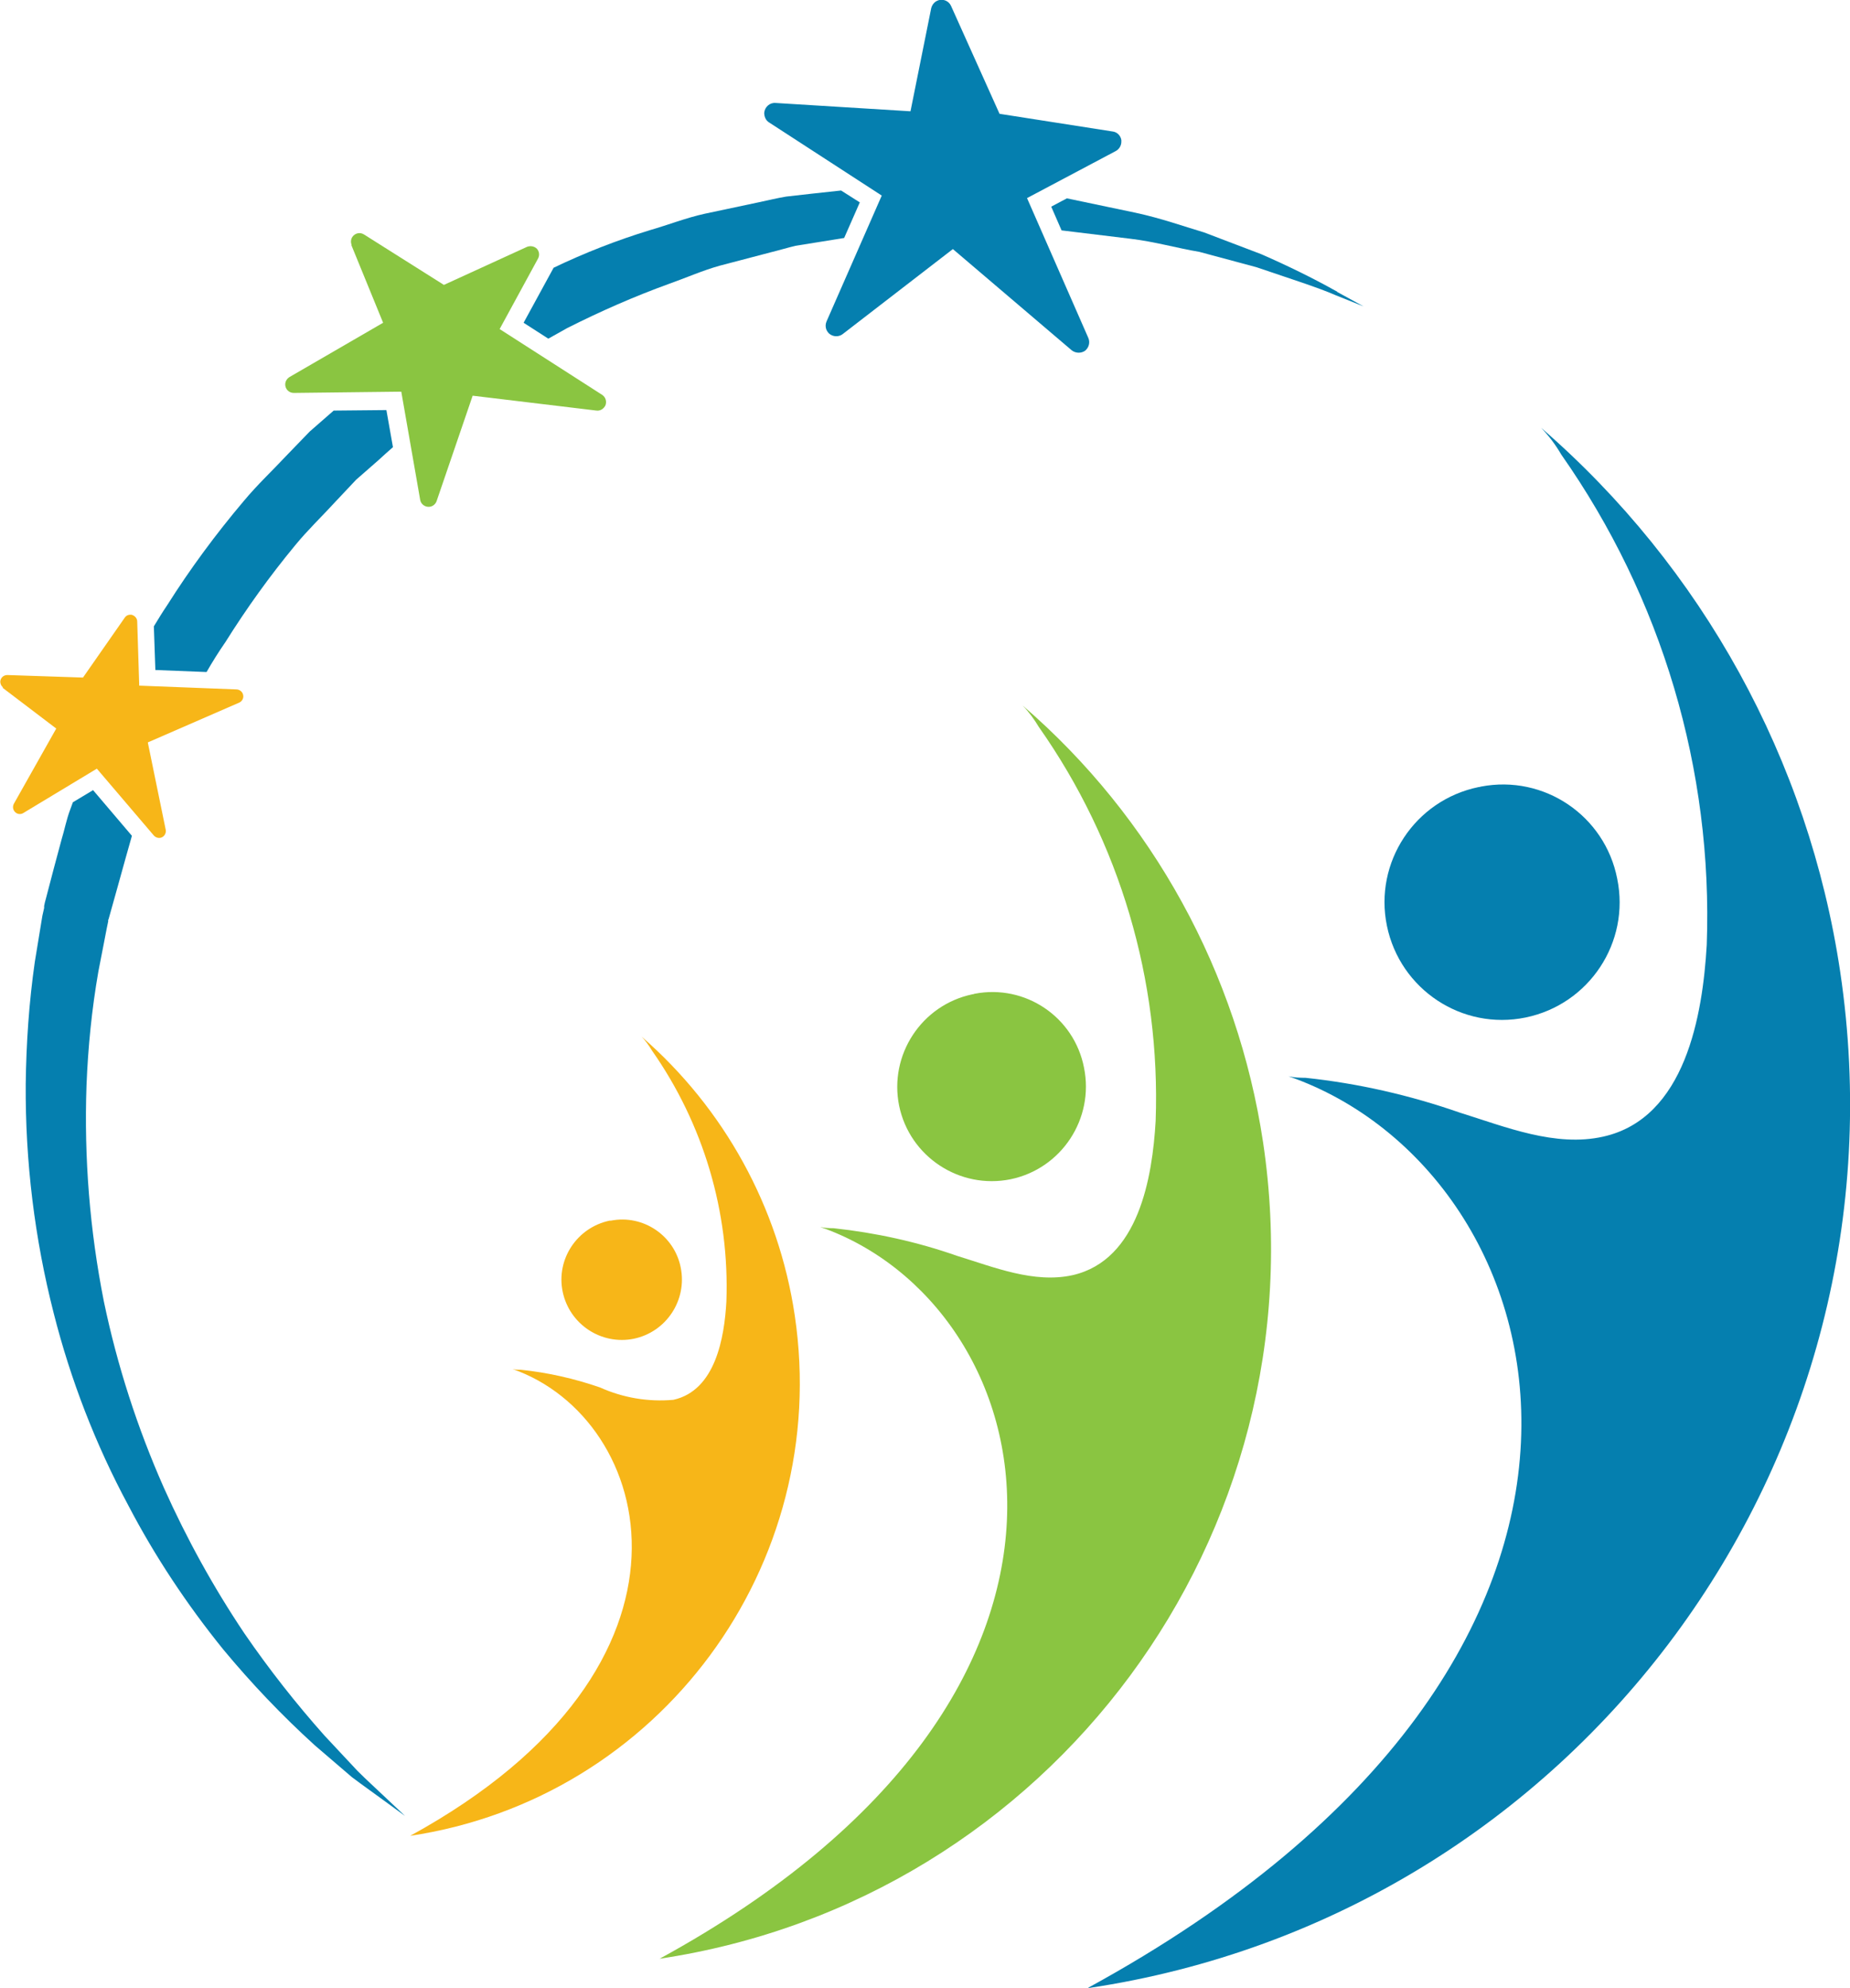 <?xml version="1.0" encoding="UTF-8"?>
<svg id="Layer_1" data-name="Layer 1" xmlns="http://www.w3.org/2000/svg" viewBox="0 0 73.35 78.78">
  <g id="Group_1581" data-name="Group 1581">
    <path id="Path_3719" data-name="Path 3719" d="M13.23,16.27h0l-.95.83-.88.91c-.58.62-1.2,1.2-1.74,1.85-1.1,1.3-2.12,2.68-3.03,4.12-.19.28-.36.56-.53.84l.06,1.73,2.03.08c.23-.4.48-.8.75-1.19.84-1.34,1.76-2.62,2.77-3.84.5-.61,1.07-1.15,1.6-1.73l.81-.86.88-.77c.19-.18.39-.35.58-.52l-.26-1.47-2.08.02Z" style="fill: #057faf;"/>
    <path id="Path_3720" data-name="Path 3720" d="M33.34,7.55l-1.11.12-1.06.12c-.35.06-.7.14-1.06.22l-2.17.46c-.73.16-1.44.44-2.17.65-1.31.4-2.59.9-3.82,1.49l-1.19,2.18.98.63c.25-.14.5-.28.75-.42,1.31-.66,2.65-1.25,4.03-1.75.68-.24,1.33-.53,2.01-.72l2.02-.53c.33-.08.66-.18.99-.26l1-.16.93-.15.62-1.41-.74-.47Z" style="fill: #057faf;"/>
    <path id="Path_3721" data-name="Path 3721" d="M53.02,11.56c-.98-.55-1.99-1.04-3.02-1.49l-2.26-.86c-.84-.25-1.7-.56-2.72-.78l-2.72-.57-.62.33.41.94,2.72.33c.95.11,1.89.38,2.74.52l2.27.61c1.35.46,2.43.8,3.14,1.11l1.1.44-1.04-.57" style="fill: #057faf;"/>
    <path id="Path_3722" data-name="Path 3722" d="M2.89,31.79l-.11.3c-.15.4-.22.79-.34,1.18-.21.78-.42,1.56-.62,2.34l-.04.15-.03.14v.08s-.07.31-.07.31l-.1.61-.2,1.22c-.23,1.61-.34,3.22-.36,4.84-.02,3.06.35,6.11,1.11,9.08.67,2.64,1.66,5.2,2.95,7.6,1.06,2.03,2.33,3.94,3.77,5.72,1.12,1.35,2.33,2.62,3.63,3.8l1.47,1.26c.45.34.84.61,1.15.84l.96.7-.86-.81c-.28-.27-.63-.58-1.03-.98l-1.3-1.39c-1.14-1.28-2.2-2.63-3.17-4.04-1.23-1.83-2.3-3.77-3.2-5.78-1.05-2.37-1.85-4.84-2.38-7.38-.56-2.82-.79-5.69-.69-8.57.06-1.51.21-3.02.47-4.51l.22-1.13.11-.57.06-.29v-.07s.01,0,.01,0v.04c0-.08,0-.05,0-.04h0l.04-.14c.22-.77.43-1.55.65-2.33.08-.28.16-.57.24-.85l-1.54-1.81-.8.48Z" style="fill: #057faf;"/>
    <path id="Path_3723" data-name="Path 3723" d="M43.16,78.78c19.35-2.89,32.69-20.93,29.8-40.28-1.25-8.37-5.46-16.01-11.86-21.55.31.32.58.68.8,1.06,3.99,5.68,6.02,12.5,5.77,19.43-.16,2.77-.84,6.87-4.1,7.6-1.9.43-3.89-.39-5.69-.95-1.98-.69-4.03-1.16-6.12-1.38-.22,0-.45-.01-.67-.06,10.95,3.8,16.26,22.89-7.93,36.11" style="fill: #057faf;"/>
    <path id="Path_3724" data-name="Path 3724" d="M64.12,34.82c.52,2.52-1.11,4.98-3.63,5.5-2.52.52-4.98-1.11-5.5-3.63-.52-2.52,1.11-4.98,3.63-5.5.03,0,.07-.01.1-.02,2.5-.48,4.91,1.15,5.4,3.65" style="fill: #057faf;"/>
    <path id="Path_3725" data-name="Path 3725" d="M26.14,77.62c15.54-2.32,26.26-16.81,23.94-32.35-1.01-6.72-4.38-12.87-9.53-17.31.25.26.46.55.64.85,3.21,4.56,4.83,10.04,4.63,15.61-.13,2.23-.67,5.51-3.29,6.11-1.53.34-3.13-.32-4.57-.76-1.59-.56-3.24-.92-4.91-1.1-.18,0-.36-.01-.53-.05,8.8,3.05,13.06,18.39-6.37,29" style="fill: #8ac541;"/>
    <path id="Path_3726" data-name="Path 3726" d="M42.98,42.31c.41,2.02-.89,4-2.91,4.42-2.02.41-4-.89-4.42-2.91-.41-2.02.89-4,2.91-4.42.03,0,.05-.01.08-.02,2.01-.39,3.95.92,4.34,2.93,0,0,0,0,0,0" style="fill: #8ac541;"/>
    <path id="Path_3727" data-name="Path 3727" d="M16.25,72.75c9.91-1.48,16.74-10.72,15.26-20.63-.64-4.29-2.8-8.2-6.07-11.04.16.17.29.35.41.55,2.04,2.91,3.08,6.4,2.95,9.95-.08,1.42-.43,3.52-2.1,3.89-1,.09-2-.08-2.91-.49-1.01-.35-2.07-.59-3.13-.7-.11,0-.23,0-.34-.03,5.61,1.95,8.33,11.72-4.06,18.5" style="fill: #f7b618;"/>
    <path id="Path_3728" data-name="Path 3728" d="M26.99,50.23c.26,1.29-.57,2.55-1.86,2.82-1.29.26-2.55-.57-2.82-1.86s.57-2.55,1.86-2.82c.02,0,.03,0,.05,0,1.28-.25,2.52.59,2.77,1.86,0,0,0,0,0,0" style="fill: #f7b618;"/>
    <path id="Path_3750" data-name="Path 3750" d="M.11,27.26l2.12,1.61-1.68,2.98c-.07.13-.03.29.1.37.08.05.19.05.27,0l2.92-1.76,2.26,2.65c.1.11.27.13.38.03.07-.06.11-.16.09-.26l-.71-3.46,3.63-1.58c.11-.05.18-.18.15-.3-.02-.12-.13-.21-.25-.22l-3.87-.15-.08-2.54c0-.1-.06-.19-.15-.24-.01,0-.03-.01-.04-.02-.11-.03-.23,0-.3.1l-1.66,2.38-3-.1c-.15,0-.27.11-.28.26,0,.09.04.17.1.22" style="fill: #f7b618;"/>
    <path id="Path_3751" data-name="Path 3751" d="M13.93,9.71l1.26,3.08-3.71,2.15c-.13.08-.2.23-.16.38.04.15.17.25.33.25l4.26-.05.75,4.29c.03.18.21.3.39.27.12-.02.22-.11.26-.22l1.43-4.18,4.91.59c.16.02.3-.08.36-.22.05-.15,0-.31-.13-.4l-4.07-2.61,1.52-2.79c.06-.11.06-.24-.01-.35-.01-.01-.02-.03-.03-.04-.1-.1-.25-.13-.39-.08l-3.3,1.51-3.17-2c-.16-.1-.36-.05-.46.1-.06.09-.07.21-.03.31" style="fill: #8ac541;"/>
    <path id="Path_3752" data-name="Path 3752" d="M36.92.33l-.82,4.08-5.35-.33c-.23-.02-.43.16-.45.39,0,.15.06.3.19.38l4.47,2.9-2.19,4.99c-.09.21,0,.46.22.55.14.06.3.04.42-.05l4.37-3.37,4.71,4.01c.15.12.37.13.53.02.15-.12.21-.33.13-.51l-2.43-5.54,3.51-1.86c.14-.07.23-.22.23-.37,0-.02,0-.04,0-.07-.03-.18-.17-.32-.35-.34l-4.48-.7-1.92-4.27c-.09-.21-.34-.31-.55-.21-.12.05-.21.17-.24.3" style="fill: #057faf;"/>
  </g>
</svg>